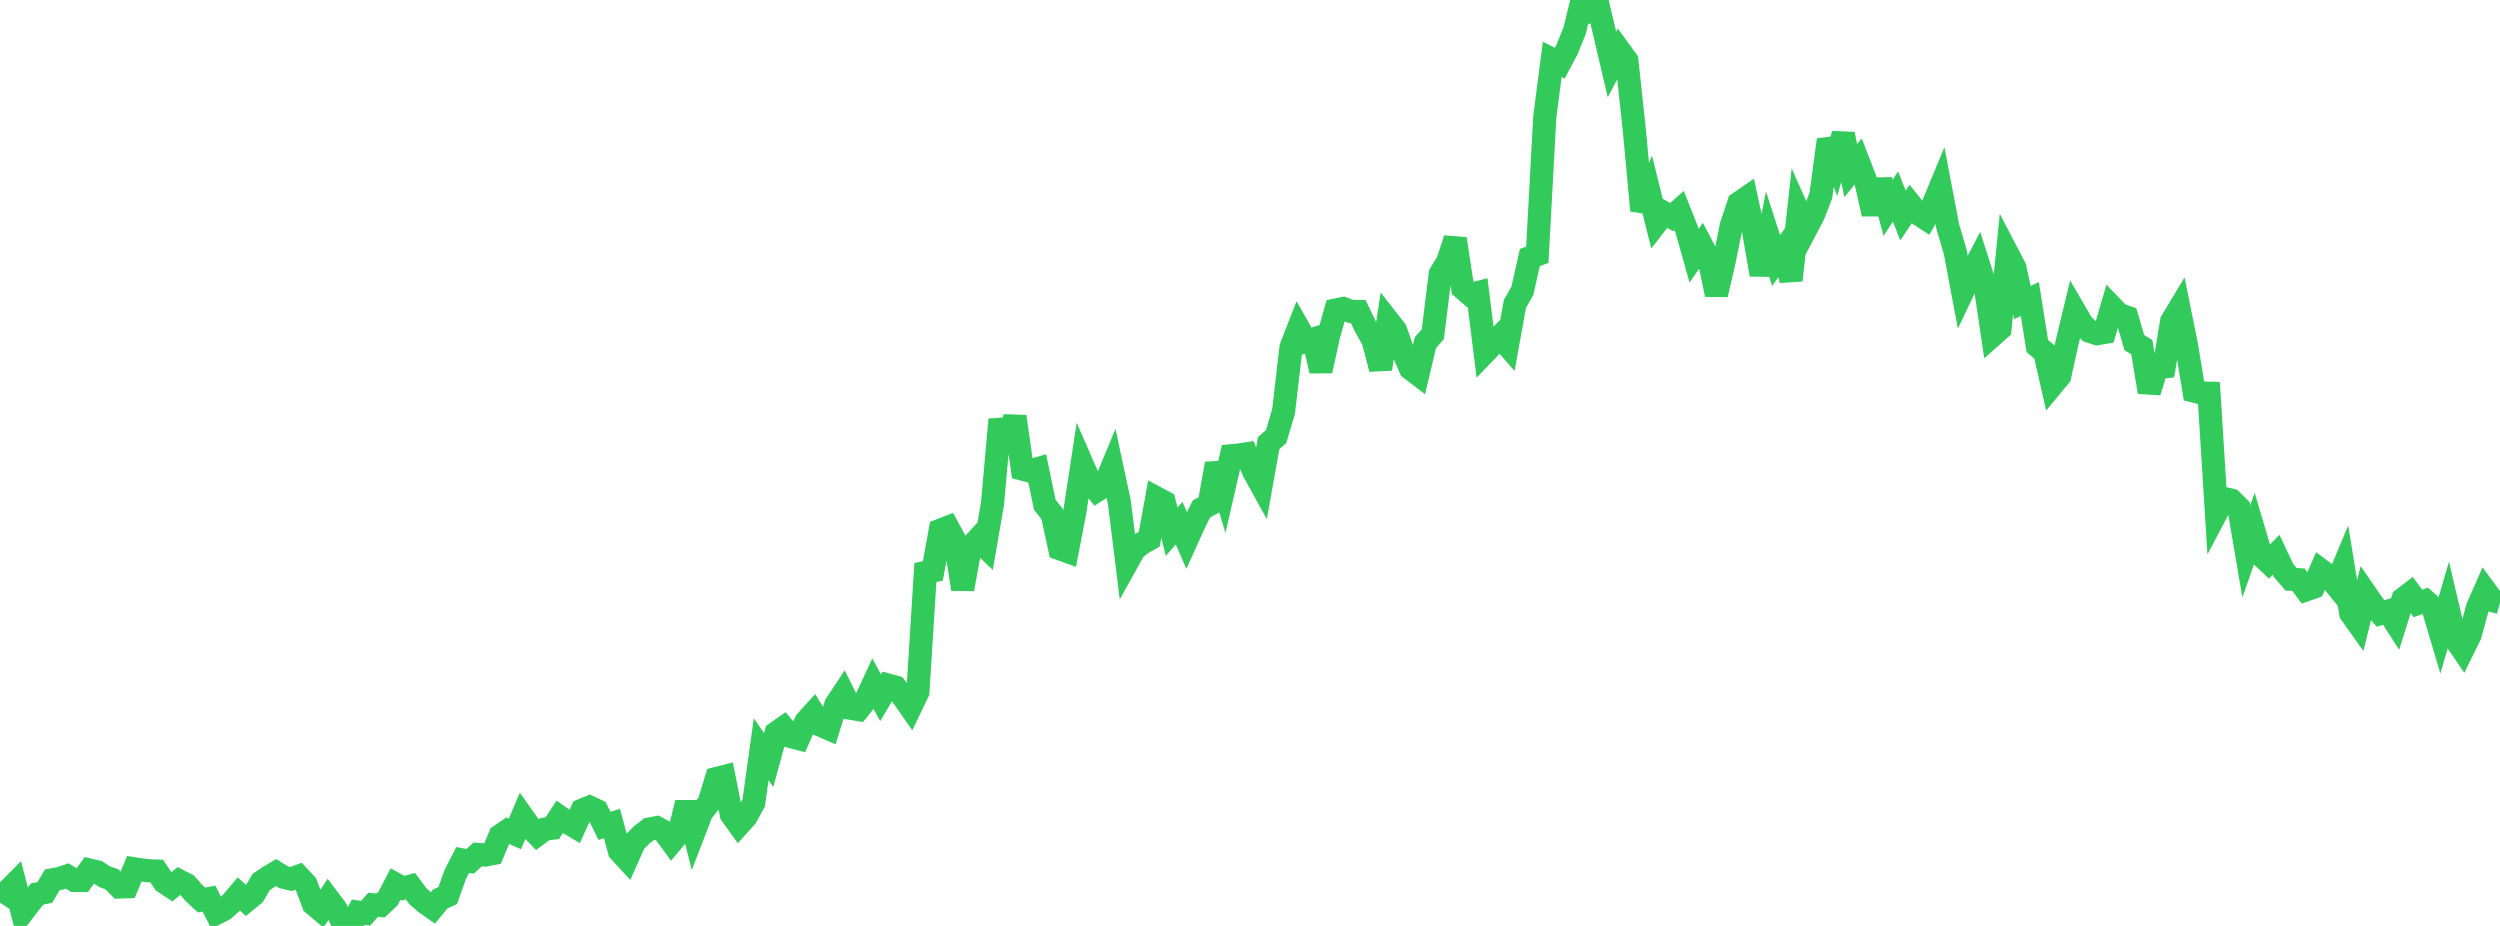 <?xml version="1.0" standalone="no"?>
<!DOCTYPE svg PUBLIC "-//W3C//DTD SVG 1.1//EN" "http://www.w3.org/Graphics/SVG/1.1/DTD/svg11.dtd">

<svg width="135" height="50" viewBox="0 0 135 50" preserveAspectRatio="none" 
  xmlns="http://www.w3.org/2000/svg"
  xmlns:xlink="http://www.w3.org/1999/xlink">


<polyline points="0.0, 48.743 0.403, 48.13 0.806, 47.723 1.209, 49.282 1.612, 48.755 2.015, 48.274 2.418, 48.196 2.821, 47.513 3.224, 47.437 3.627, 47.304 4.03, 47.547 4.433, 47.543 4.836, 46.983 5.239, 47.076 5.642, 47.337 6.045, 47.483 6.448, 47.898 6.851, 47.883 7.254, 46.915 7.657, 46.978 8.06, 47.024 8.463, 47.039 8.866, 47.636 9.269, 47.901 9.672, 47.566 10.075, 47.77 10.478, 48.227 10.881, 48.601 11.284, 48.524 11.687, 49.316 12.09, 49.111 12.493, 48.748 12.896, 48.275 13.299, 48.639 13.701, 48.31 14.104, 47.633 14.507, 47.356 14.91, 47.12 15.313, 47.369 15.716, 47.466 16.119, 47.317 16.522, 47.751 16.925, 48.817 17.328, 49.156 17.731, 48.54 18.134, 49.072 18.537, 49.899 18.94, 50.0 19.343, 49.256 19.746, 49.315 20.149, 48.857 20.552, 48.894 20.955, 48.515 21.358, 47.741 21.761, 47.961 22.164, 47.853 22.567, 48.396 22.97, 48.748 23.373, 49.032 23.776, 48.542 24.179, 48.359 24.582, 47.222 24.985, 46.439 25.388, 46.511 25.791, 46.141 26.194, 46.172 26.597, 46.093 27.0, 45.13 27.403, 44.855 27.806, 45.031 28.209, 44.081 28.612, 44.653 29.015, 45.073 29.418, 44.773 29.821, 44.724 30.224, 44.113 30.627, 44.397 31.03, 44.636 31.433, 43.752 31.836, 43.585 32.239, 43.776 32.642, 44.597 33.045, 44.468 33.448, 45.955 33.851, 46.394 34.254, 45.483 34.657, 45.076 35.06, 44.77 35.463, 44.693 35.866, 44.914 36.269, 45.465 36.672, 44.983 37.075, 43.352 37.478, 44.927 37.881, 43.878 38.284, 43.364 38.687, 42.04 39.09, 41.937 39.493, 43.979 39.896, 44.54 40.299, 44.092 40.701, 43.352 41.104, 40.461 41.507, 41.044 41.91, 39.577 42.313, 39.297 42.716, 39.775 43.119, 39.882 43.522, 38.958 43.925, 38.515 44.328, 39.167 44.731, 39.343 45.134, 38.05 45.537, 37.443 45.94, 38.247 46.343, 38.315 46.746, 37.81 47.149, 36.941 47.552, 37.678 47.955, 36.995 48.358, 37.106 48.761, 37.623 49.164, 38.202 49.567, 37.361 49.97, 30.915 50.373, 30.83 50.776, 28.635 51.179, 28.477 51.582, 29.217 51.985, 31.813 52.388, 29.582 52.791, 29.137 53.194, 29.519 53.597, 27.18 54.0, 22.655 54.403, 24.371 54.806, 22.494 55.209, 25.33 55.612, 25.437 56.015, 25.318 56.418, 27.254 56.821, 27.766 57.224, 29.63 57.627, 29.775 58.03, 27.689 58.433, 25.057 58.836, 25.98 59.239, 26.482 59.642, 26.224 60.045, 25.251 60.448, 27.137 60.851, 30.392 61.254, 29.669 61.657, 29.346 62.06, 29.118 62.463, 26.897 62.866, 27.113 63.269, 28.709 63.672, 28.251 64.075, 29.177 64.478, 28.286 64.881, 27.479 65.284, 27.266 65.687, 25.041 66.09, 26.358 66.493, 24.609 66.896, 24.572 67.299, 24.507 67.701, 25.461 68.104, 26.191 68.507, 23.931 68.91, 23.577 69.313, 22.213 69.716, 18.753 70.119, 17.718 70.522, 18.431 70.925, 18.308 71.328, 20.027 71.731, 18.174 72.134, 16.742 72.537, 16.66 72.94, 16.814 73.343, 16.819 73.746, 17.66 74.149, 18.38 74.552, 19.921 74.955, 17.315 75.358, 17.829 75.761, 18.979 76.164, 19.9 76.567, 20.208 76.97, 18.507 77.373, 18.043 77.776, 14.786 78.179, 14.127 78.582, 12.901 78.985, 15.557 79.388, 15.904 79.791, 15.803 80.194, 19.018 80.597, 18.598 81.0, 18.181 81.403, 18.642 81.806, 16.411 82.209, 15.7 82.612, 13.908 83.015, 13.756 83.418, 6.315 83.821, 3.209 84.224, 3.412 84.627, 2.656 85.03, 1.652 85.433, 0.0 85.836, 0.429 86.239, 0.052 86.642, 1.761 87.045, 3.484 87.448, 2.719 87.851, 3.272 88.254, 7.028 88.657, 11.368 89.06, 10.396 89.463, 12.018 89.866, 11.497 90.269, 11.725 90.672, 11.368 91.075, 12.379 91.478, 13.813 91.881, 13.232 92.284, 13.997 92.687, 15.905 93.09, 14.169 93.493, 12.181 93.896, 10.969 94.299, 10.692 94.701, 12.536 95.104, 14.832 95.507, 12.818 95.91, 14.067 96.313, 13.503 96.716, 15.135 97.119, 11.458 97.522, 12.364 97.925, 11.597 98.328, 10.556 98.731, 7.546 99.134, 8.618 99.537, 7.245 99.94, 9.217 100.343, 8.711 100.746, 9.753 101.149, 11.555 101.552, 9.722 101.955, 11.225 102.358, 10.608 102.761, 11.637 103.164, 11.032 103.567, 11.535 103.97, 11.795 104.373, 11.09 104.776, 10.116 105.179, 12.233 105.582, 13.601 105.985, 15.747 106.388, 14.9 106.791, 14.134 107.194, 15.396 107.597, 18.116 108.0, 17.76 108.403, 13.693 108.806, 14.466 109.209, 16.337 109.612, 16.15 110.015, 18.685 110.418, 19.027 110.821, 20.793 111.224, 20.306 111.627, 18.478 112.03, 16.802 112.433, 17.495 112.836, 17.888 113.239, 18.02 113.642, 17.951 114.045, 16.58 114.448, 16.997 114.851, 17.132 115.254, 18.503 115.657, 18.745 116.06, 21.167 116.463, 19.852 116.866, 19.809 117.269, 17.349 117.672, 16.68 118.075, 18.679 118.478, 21.12 118.881, 21.221 119.284, 21.231 119.687, 27.681 120.09, 26.916 120.493, 27.011 120.896, 27.409 121.299, 29.779 121.701, 28.636 122.104, 29.993 122.507, 30.371 122.91, 29.958 123.313, 30.812 123.716, 31.28 124.119, 31.303 124.522, 31.852 124.925, 31.711 125.328, 30.789 125.731, 31.09 126.134, 31.591 126.537, 30.631 126.94, 33.118 127.343, 33.684 127.746, 32.064 128.149, 32.649 128.552, 33.126 128.955, 33.005 129.358, 33.628 129.761, 32.346 130.164, 32.037 130.567, 32.583 130.97, 32.441 131.373, 32.801 131.776, 34.16 132.179, 32.783 132.582, 34.503 132.985, 35.095 133.388, 34.275 133.791, 32.795 134.194, 31.878 134.597, 32.428 135.0, 32.541" fill="none" stroke="#32ca5b" stroke-width="1.25"/>

</svg>